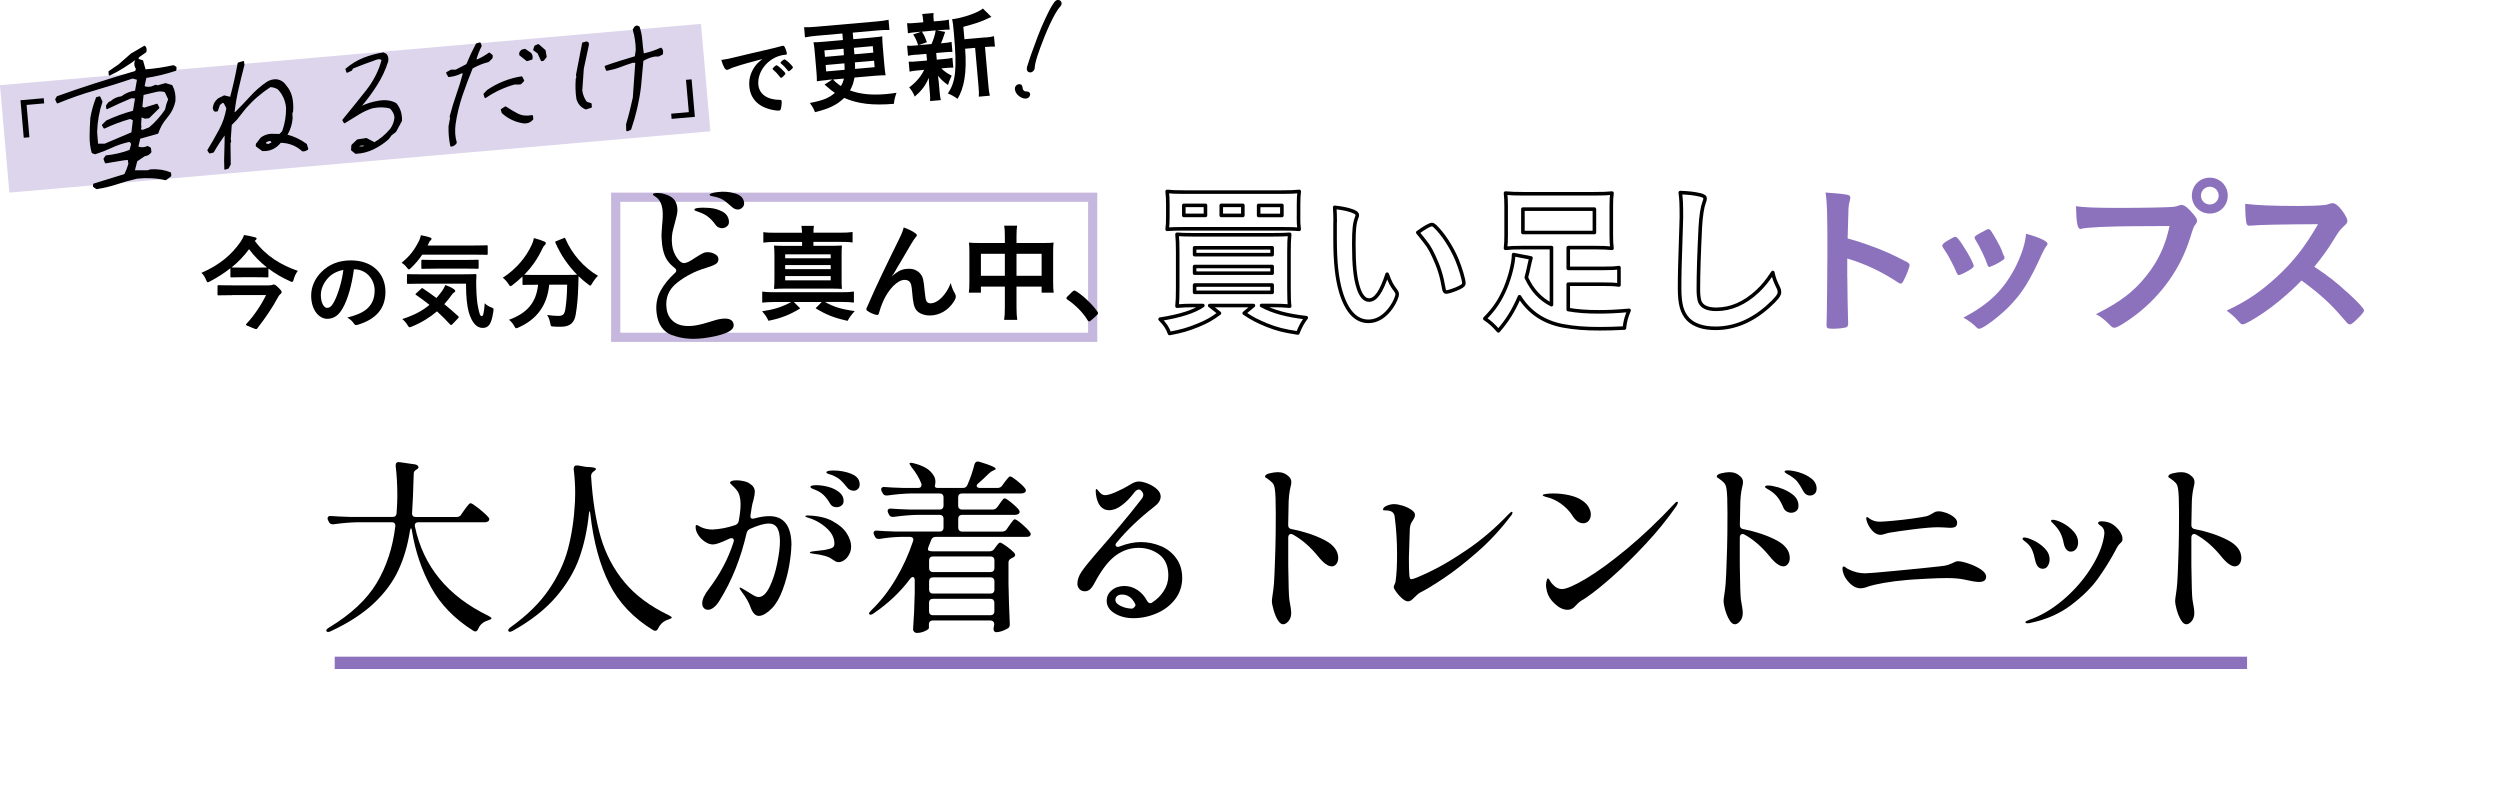 <?xml version="1.0" encoding="UTF-8"?>
<svg id="_レイヤー_2" data-name="レイヤー 2" xmlns="http://www.w3.org/2000/svg" xmlns:xlink="http://www.w3.org/1999/xlink" viewBox="0 0 405.26 128.97">
  <defs>
    <style>
      .cls-1 {
        opacity: .5;
        stroke-width: 1.49px;
      }

      .cls-1, .cls-2 {
        fill: none;
        stroke: #8c71bd;
        stroke-miterlimit: 10;
      }

      .cls-3, .cls-4, .cls-5, .cls-6 {
        stroke-width: 0px;
      }

      .cls-3, .cls-5 {
        fill: #8c71bd;
      }

      .cls-4, .cls-7, .cls-8 {
        fill: #000;
      }

      .cls-5 {
        opacity: .3;
      }

      .cls-9 {
        stroke-width: .58px;
      }

      .cls-9, .cls-7, .cls-8 {
        stroke: #000;
        stroke-linecap: round;
        stroke-linejoin: round;
      }

      .cls-9, .cls-6 {
        fill: #fff;
      }

      .cls-7 {
        stroke-width: .3px;
      }

      .cls-2 {
        filter: url(#outer-glow-2);
        stroke-width: 2px;
      }

      .cls-6 {
        filter: url(#outer-glow-1);
      }

      .cls-8 {
        stroke-width: .25px;
      }
    </style>
    <filter id="outer-glow-1" filterUnits="userSpaceOnUse">
      <feOffset dx="0" dy="0"/>
      <feGaussianBlur result="blur" stdDeviation="4.07"/>
      <feFlood flood-color="#000" flood-opacity=".2"/>
      <feComposite in2="blur" operator="in"/>
      <feComposite in="SourceGraphic"/>
    </filter>
    <filter id="outer-glow-2" filterUnits="userSpaceOnUse">
      <feOffset dx="0" dy="0"/>
      <feGaussianBlur result="blur-2" stdDeviation="3.72"/>
      <feFlood flood-color="#000" flood-opacity=".2"/>
      <feComposite in2="blur-2" operator="in"/>
      <feComposite in="SourceGraphic"/>
    </filter>
  </defs>
  <g id="design">
    <rect class="cls-6" x="40.76" y="69.45" width="337" height="46"/>
    <line class="cls-2" x1="364.26" y1="107.45" x2="54.26" y2="107.45"/>
    <g>
      <path class="cls-4" d="M74.76,83.4l.51-.72c.08-.12.2-.29.36-.5s.29-.36.39-.46c.1-.1.19-.15.27-.15.16,0,.6.29,1.32.85.72.57,1.24,1.05,1.56,1.43.1.1.15.21.15.33s-.06.23-.18.33c-.14.1-.32.15-.54.15h-10.77c-.22,0-.38.06-.48.18-.1.12-.13.29-.09.51,1.36,6.48,5.34,11.31,11.94,14.49.32.18.48.32.48.42-.02.06-.08.11-.18.15-.1.04-.22.09-.36.15-.78.22-1.32.68-1.62,1.38-.12.28-.27.42-.45.42-.14,0-.26-.04-.36-.12-3.04-1.92-5.32-4.27-6.84-7.05-1.52-2.78-2.55-5.82-3.09-9.12-.02-.28-.07-.42-.15-.42-.06,0-.12.14-.18.42-.36,2.32-.98,4.44-1.86,6.34-.88,1.91-2.21,3.71-3.99,5.39-1.78,1.68-4.11,3.19-6.99,4.53-.16.08-.31.12-.45.12-.1,0-.18-.04-.24-.12-.02-.02-.03-.06-.03-.12,0-.14.15-.3.45-.48,3.54-2.14,6.11-4.54,7.71-7.2,1.6-2.66,2.61-5.73,3.03-9.21v-.12c0-.36-.19-.54-.57-.54h-5.46c-1.22.02-2.54.13-3.96.33h-.18c-.28,0-.48-.13-.6-.39l-.12-.24c-.06-.12-.09-.23-.09-.33,0-.14.05-.24.15-.31.1-.07.24-.09.42-.07.7.06,1.74.11,3.12.15h6.87c.38,0,.59-.2.63-.6.08-1.2.12-2.11.12-2.73,0-1.84-.09-3.48-.27-4.92v-.09c0-.42.21-.6.63-.54l2.49.36c.16.02.29.08.41.17.11.09.17.19.17.29,0,.08-.04.16-.12.24l-.12.09c-.18.1-.31.2-.4.3-.09.1-.13.23-.13.39-.08,2.86-.17,4.99-.27,6.39v.09c0,.38.2.57.6.57h6.63c.32,0,.57-.13.75-.39Z"/>
      <path class="cls-4" d="M93,75.99c0-.42.22-.6.66-.54l1.38.24c1.04.02,1.56.13,1.56.33,0,.1-.1.22-.3.36l-.09.06c-.28.2-.41.46-.39.78.24,3.84.76,7.14,1.57,9.89.81,2.75,2.1,5.18,3.86,7.29,1.76,2.11,4.15,3.89,7.17,5.33.34.18.5.31.48.39-.02.06-.08.11-.18.15-.1.04-.22.09-.36.15-.74.22-1.29.69-1.65,1.41-.12.28-.28.42-.48.42-.1,0-.21-.03-.33-.09-3.22-1.96-5.6-4.47-7.14-7.54-1.54-3.07-2.56-6.83-3.06-11.27-.04-.32-.08-.48-.12-.48-.04,0-.08.15-.12.45-.26,2.58-.78,4.96-1.56,7.14-.78,2.18-2.04,4.29-3.78,6.31-1.74,2.03-4.08,3.86-7.02,5.5-.2.1-.35.15-.45.15-.08,0-.16-.04-.24-.12-.02-.02-.03-.06-.03-.12,0-.14.13-.31.39-.51,2.64-1.88,4.71-3.91,6.2-6.09,1.49-2.18,2.54-4.41,3.13-6.7.6-2.29.97-4.82,1.11-7.58.02-.3.03-.75.03-1.35,0-1.36-.08-2.65-.24-3.87v-.09Z"/>
      <path class="cls-4" d="M128.28,88.44c0,.8-.12,1.87-.34,3.21-.23,1.34-.59,2.66-1.07,3.96-.48,1.3-1.06,2.3-1.74,3-.34.36-.71.66-1.09.89-.39.23-.73.34-1.01.34-.58,0-1.04-.48-1.38-1.44-.26-.76-.75-1.61-1.47-2.55-.2-.28-.3-.46-.3-.54,0-.04.03-.06.09-.06.08,0,.27.09.57.28.3.19.53.33.69.41.14.08.33.2.58.36.25.16.46.28.65.36.18.08.35.12.51.12.66,0,1.25-.55,1.79-1.65.53-1.1.94-2.37,1.23-3.82.29-1.45.44-2.62.44-3.53,0-.96-.14-1.68-.42-2.17-.28-.49-.74-.74-1.38-.74-.76,0-1.78.29-3.06.87-.28.14-.46.36-.54.66-.94,4.1-2.39,7.73-4.35,10.89-.28.48-.59.86-.93,1.14-.34.28-.66.42-.96.42-.28,0-.51-.09-.69-.28-.18-.19-.27-.44-.27-.77,0-.64.37-1.43,1.11-2.37,1.82-2.42,3.14-4.93,3.96-7.53.04-.12.06-.21.06-.27,0-.26-.13-.39-.39-.39-.1,0-.22.03-.36.09-1.28.62-2.16.93-2.64.93-.42,0-.85-.15-1.29-.44-.44-.29-.8-.65-1.09-1.09-.29-.44-.43-.88-.43-1.32,0-.2.05-.3.15-.3.08,0,.2.04.36.14s.28.16.36.2c.56.26,1.18.39,1.86.39,1.24-.06,2.47-.3,3.69-.72.32-.12.51-.34.57-.66.2-1.08.3-1.98.3-2.7,0-1.04-.21-1.81-.63-2.31-.18-.24-.41-.48-.68-.72s-.4-.4-.4-.48c0-.12.1-.21.3-.29.2-.07.46-.1.78-.1.38,0,.78.05,1.2.15.42.1.74.24.96.42.52.32.78.76.78,1.32,0,.24-.08.7-.24,1.38-.12.36-.21.74-.27,1.14l-.18,1.2-.03.21c0,.16.05.28.15.34.1.07.24.09.42.04.92-.26,1.75-.39,2.49-.39,2.4,0,3.6,1.59,3.6,4.77ZM134.96,84.48c1.05.56,1.81,1.21,2.29,1.96s.72,1.46.72,2.11c0,.5-.1.95-.32,1.33-.21.39-.47.7-.79.92-.32.22-.63.33-.93.33-.18,0-.35-.04-.51-.14s-.36-.21-.6-.38c-.52-.4-1.56-.69-3.12-.87-.28-.04-.42-.1-.42-.18s.15-.14.45-.18l1.29-.15.72-.09c.6-.12,1-.24,1.21-.36.21-.12.31-.34.31-.66,0-.94-.45-1.8-1.35-2.59-.9-.79-1.93-1.34-3.09-1.67-.18-.06-.27-.12-.27-.18,0-.08.12-.12.36-.12,1.64.04,2.98.34,4.04.9ZM131.75,79.24c-.13-.05-.22-.1-.28-.15-.06-.05-.09-.1-.09-.17,0-.18.32-.27.96-.27.6,0,1.24.09,1.92.27s1.26.46,1.75.84c.49.38.74.86.74,1.44,0,.34-.12.6-.35.76-.23.17-.49.26-.79.26-.5,0-.86-.21-1.08-.63-.32-.56-.67-1.01-1.04-1.36-.37-.35-.83-.63-1.39-.85-.1-.04-.21-.08-.35-.14ZM137.99,76.81c.91.35,1.37.93,1.37,1.72,0,.32-.1.57-.3.75-.2.18-.41.27-.63.27-.5,0-.89-.2-1.17-.6-.38-.5-.74-.89-1.06-1.17-.33-.28-.76-.53-1.28-.75-.16-.06-.32-.11-.46-.15-.15-.04-.27-.08-.36-.14-.09-.05-.14-.1-.14-.17,0-.2.39-.3,1.17-.3,1,0,1.96.18,2.87.53Z"/>
      <path class="cls-4" d="M161.67,82.2l.36-.51c.06-.08.15-.2.27-.38.12-.17.22-.3.31-.39.09-.09.17-.14.25-.14.16,0,.51.23,1.07.68.55.45.96.84,1.21,1.16.1.14.15.26.15.36,0,.12-.06.23-.18.33-.16.1-.35.15-.57.15h-8.58c-.2,0-.36.06-.46.17-.11.11-.17.27-.17.46v1.44c0,.2.05.36.17.47.11.11.26.17.46.17h6.51c.32,0,.57-.14.75-.42l.39-.57c.08-.1.18-.24.32-.44.13-.19.24-.33.33-.42.09-.09.17-.14.25-.14.16,0,.54.25,1.14.76s1.03.95,1.29,1.31c.1.1.15.21.15.33s-.06.23-.18.33c-.1.08-.28.12-.54.12h-14.7c-.36,0-.6.17-.72.51l-.42,1.05c-.14.38-.14.6,0,.66.14.08.35.12.63.12h9.24c.34,0,.6-.13.78-.39l.21-.3c.06-.08.14-.19.25-.33.11-.14.2-.24.27-.3.07-.06.14-.09.22-.09.14,0,.48.2,1.04.6.55.4.96.75,1.24,1.05.1.14.15.25.15.33,0,.16-.09.29-.27.39-.12.08-.22.13-.3.15-.18.1-.31.2-.39.3-.08.1-.12.24-.12.42v3.36c.04,2.2.11,4.39.21,6.57v.12c0,.32-.12.53-.36.63-.26.16-.56.3-.9.42-.34.12-.65.18-.93.18-.16,0-.28-.07-.36-.21-.06-.12-.09-.23-.09-.33,0-.06.02-.19.06-.39l.06-.33c0-.2-.06-.36-.17-.47-.11-.11-.27-.17-.46-.17h-9.33c-.2,0-.36.05-.46.17-.11.11-.17.26-.17.47v.57c0,.14-.21.31-.64.51-.43.2-.87.3-1.3.3-.18,0-.33-.06-.45-.18-.12-.12-.18-.26-.18-.42.14-1.8.23-3.78.27-5.94v-1.98c0-.36-.1-.54-.3-.54-.16,0-.31.1-.45.3-1.6,2.14-3.58,4.01-5.94,5.61-.16.12-.3.19-.42.19-.12.01-.2-.01-.24-.07-.04-.04-.06-.08-.06-.12,0-.1.12-.27.36-.51,1.5-1.44,2.82-3.13,3.97-5.07,1.15-1.94,2.09-3.98,2.8-6.12.04-.12.06-.21.06-.27,0-.14-.05-.25-.15-.33-.1-.08-.24-.12-.42-.12h-1.41c-1.1.02-2.26.13-3.48.33h-.18c-.28,0-.48-.13-.6-.39l-.12-.24c-.06-.12-.09-.24-.09-.36s.05-.21.15-.28c.1-.07.24-.09.42-.07.68.06,1.71.11,3.09.15h7.05c.2,0,.36-.05.46-.17.11-.11.17-.26.17-.47v-1.44c0-.2-.06-.35-.17-.46-.11-.11-.26-.17-.46-.17h-3.48c-1.22.02-2.54.13-3.96.33h-.18c-.28,0-.48-.13-.6-.39l-.12-.24c-.06-.12-.09-.24-.09-.36s.05-.21.15-.28c.1-.07.24-.09.42-.07.68.06,1.71.11,3.09.15h4.77c.2,0,.36-.05.46-.17.11-.11.17-.26.17-.46v-1.35c0-.2-.06-.35-.17-.47-.11-.11-.26-.16-.46-.16h-4.5c-1.22.02-2.54.13-3.96.33h-.18c-.28,0-.48-.13-.6-.39l-.15-.27c-.06-.12-.09-.24-.09-.36s.05-.21.15-.28c.1-.07.24-.09.42-.07.68.06,1.71.11,3.09.15h2.31c.38,0,.57-.16.57-.48,0-.1,0-.18-.03-.24-.34-.88-.88-1.78-1.62-2.7-.26-.36-.35-.56-.27-.6.08-.04.15-.06.21-.06l.39.06c1.22.3,2.12.73,2.7,1.28.58.55.87,1.11.87,1.69,0,.18,0,.31-.03.39-.04.16-.06.27-.06.33,0,.22.15.33.45.33h4.11c.34,0,.58-.16.72-.48.48-1.1.86-2.21,1.14-3.33.1-.32.28-.48.54-.48.04,0,.14.02.3.06,1.74.52,2.61.9,2.61,1.14,0,.06-.09.13-.27.21l-.15.06c-.26.12-.48.27-.66.45-.6.6-1.18,1.14-1.74,1.62-.18.14-.27.28-.27.42,0,.1.05.18.15.24.1.06.23.09.39.09h2.85c.32,0,.57-.13.75-.39l.39-.54c.08-.1.18-.23.32-.41.13-.17.24-.3.33-.39.09-.09.17-.14.25-.14.16,0,.54.24,1.12.7.59.47,1.02.88,1.28,1.22.1.14.15.26.15.36,0,.12-.06.23-.18.33-.16.1-.35.15-.57.15h-9.6c-.2,0-.36.06-.46.16-.11.11-.17.27-.17.47v1.35c0,.2.05.36.17.46.11.11.26.17.46.17h4.95c.32,0,.57-.13.75-.39ZM161.03,92.56c.11-.11.17-.26.17-.47v-1.26c0-.2-.06-.35-.17-.46-.11-.11-.27-.17-.46-.17h-9.33c-.2,0-.36.06-.46.17-.11.11-.17.27-.17.46v1.26c0,.2.06.36.17.47.11.11.26.17.46.17h9.33c.2,0,.35-.05.46-.17ZM161.03,93.76c-.11-.11-.27-.17-.46-.17h-9.33c-.2,0-.36.06-.46.17-.11.11-.17.27-.17.47v1.35c0,.2.06.36.17.47.11.11.26.17.46.17h9.33c.2,0,.35-.05.46-.17.11-.11.17-.26.17-.47v-1.35c0-.2-.06-.35-.17-.47ZM150.77,97.24c-.11.11-.17.27-.17.47v1.38c0,.2.06.36.17.47.11.11.26.17.46.17h9.33c.2,0,.35-.05.46-.17.11-.11.17-.26.17-.47v-1.38c0-.2-.06-.35-.17-.47-.11-.11-.27-.17-.46-.17h-9.33c-.2,0-.36.06-.46.17Z"/>
      <path class="cls-4" d="M188.16,88.51c1.02.43,1.86,1.09,2.5,1.97.65.88.98,1.95.98,3.21s-.38,2.45-1.14,3.44-1.75,1.75-2.97,2.28c-1.22.53-2.49.8-3.81.8-1.16,0-2.17-.26-3.03-.78-.86-.52-1.29-1.2-1.29-2.04,0-.68.27-1.25.82-1.71.55-.46,1.24-.69,2.06-.69.72,0,1.41.21,2.07.63s1.19,1.01,1.59,1.77c.16.26.33.39.51.39.12,0,.23-.04.33-.12.78-.5,1.41-1.13,1.89-1.89.48-.76.72-1.58.72-2.46,0-1.52-.48-2.65-1.44-3.39-.96-.74-2.09-1.11-3.39-1.11s-2.44.38-3.53,1.12-2.16,2.04-3.2,3.85c-.08.14-.24.43-.48.87-.24.44-.48.75-.71.93-.23.18-.49.27-.76.27-.38,0-.68-.12-.9-.36-.22-.24-.33-.53-.33-.87,0-.62.22-1.26.66-1.92.44-.66,1.19-1.6,2.25-2.82,3.24-3.72,5.56-6.49,6.96-8.31.1-.14.23-.3.38-.48s.26-.34.33-.48c.07-.14.1-.27.1-.39,0-.2-.08-.39-.24-.58-.16-.19-.32-.29-.48-.29-.24,0-.5.18-.78.54-.62.82-1.28,1.5-1.98,2.02-.7.53-1.39.8-2.07.8-.56,0-1.02-.21-1.4-.65-.37-.43-.61-1.08-.73-1.97l-.03-.54c0-.18.04-.27.12-.27.06,0,.21.15.45.45.28.36.6.54.96.54s.9-.15,1.63-.46c.73-.31,1.54-.72,2.42-1.25.52-.34.99-.51,1.41-.51.38,0,.85.11,1.42.33.57.22,1.07.52,1.49.89.42.37.63.78.63,1.22,0,.58-.36,1.14-1.08,1.68-2.38,1.84-4.4,3.77-6.06,5.79-.12.12-.18.24-.18.36,0,.1.04.18.11.24.07.06.17.09.29.09.1,0,.21-.03.33-.09,1.18-.46,2.31-.69,3.39-.69s2.19.22,3.21.65ZM183.98,98.32c.09-.13.11-.26.04-.41-.5-1.02-1.21-1.53-2.13-1.53-.36,0-.63.09-.81.25-.18.17-.27.38-.27.62,0,.38.29.71.88.99.59.28,1.21.42,1.88.42.18-.1.31-.21.4-.34Z"/>
      <path class="cls-4" d="M209.4,85.77c2.02.4,3.78.99,5.28,1.76,1.5.77,2.25,1.75,2.25,2.93,0,.38-.1.7-.3.96-.2.26-.45.39-.75.39-.6,0-1.33-.53-2.19-1.59-1.26-1.56-2.63-2.75-4.11-3.57-.12-.06-.22-.09-.3-.09-.14,0-.25.05-.33.15-.08.1-.12.24-.12.42v4.5c.04,3.16.1,5.02.18,5.58.2,1.04.3,1.76.3,2.16,0,.54-.15.98-.44,1.32-.29.34-.58.51-.86.51-.32,0-.62-.24-.9-.72s-.5-1.03-.67-1.65c-.17-.62-.26-1.07-.26-1.35,0-.22.03-.51.09-.87.12-.78.2-1.43.24-1.95.06-.74.12-2.08.18-4.02,0-.4.02-1.02.06-1.86.04-1.28.06-3.15.06-5.61,0-1.96-.05-3.25-.15-3.87-.06-.46-.19-.8-.39-1.02-.2-.22-.49-.46-.87-.72-.1-.06-.18-.11-.24-.15-.06-.04-.09-.09-.09-.15,0-.24.25-.42.77-.54.51-.12.95-.18,1.33-.18.7,0,1.3.25,1.8.75.24.24.36.53.36.87,0,.18-.04.43-.12.75-.22.88-.33,1.94-.33,3.18l-.06,3.03c0,.38.19.6.57.66Z"/>
      <path class="cls-4" d="M227.31,97.03c-.36-.31-.68-.66-.96-1.05-.28-.39-.42-.66-.42-.82,0-.1.04-.23.13-.41.09-.17.15-.34.17-.52.16-1.08.24-2.55.24-4.41,0-2.08-.13-4.11-.39-6.09-.08-.66-.55-.99-1.41-.99-.12,0-.23,0-.33-.02-.1,0-.15-.04-.15-.1,0-.26.21-.47.63-.65.42-.17.81-.25,1.17-.25.38,0,.84.09,1.38.25.54.17,1.01.39,1.41.66.4.27.6.55.6.85,0,.22-.11.5-.33.84-.16.22-.28.43-.36.63-.08.2-.13.47-.15.81l-.06,1.71-.09,2.91c0,1.34.02,2.25.06,2.73.02.26.05.46.09.58.04.13.13.2.27.2.28,0,1.29-.41,3.04-1.25,1.75-.83,3.77-2.03,6.07-3.6,2.3-1.57,4.52-3.47,6.66-5.72.22-.24.39-.36.51-.36.06,0,.09.05.09.15,0,.08-.04.18-.1.3-.07.12-.15.22-.23.3-1.6,2.12-3.4,4.06-5.4,5.8-2,1.75-3.82,3.17-5.46,4.26-1.64,1.09-2.92,1.87-3.84,2.32-.18.1-.45.33-.81.69-.24.24-.43.42-.58.53-.15.11-.33.17-.53.17-.26,0-.57-.15-.93-.47Z"/>
      <path class="cls-4" d="M254.91,83.61c-.48-.76-1.11-1.41-1.89-1.97-.78-.55-1.59-.91-2.43-1.09-.34-.1-.51-.19-.51-.27,0-.1.19-.17.57-.22.38-.05.77-.07,1.17-.07.86,0,1.73.1,2.62.3.89.2,1.62.52,2.21.96.4.3.71.64.91,1.02.21.38.32.75.32,1.11,0,.4-.11.74-.33,1.02-.22.28-.53.42-.93.42-.62,0-1.19-.4-1.71-1.2ZM250.62,94.83c0-.3.04-.55.11-.76s.13-.31.2-.31c.08,0,.18.12.3.34.12.23.29.46.51.67.44.48.92.72,1.44.72.72,0,2.02-.56,3.9-1.68,1.88-1.12,4.09-2.73,6.63-4.83,2.54-2.1,5.11-4.54,7.71-7.32.18-.22.33-.33.45-.33.08,0,.12.04.12.12,0,.14-.09.35-.27.63-1.42,2.04-3.04,4.05-4.88,6.02-1.83,1.97-3.61,3.72-5.33,5.25-1.72,1.53-3.15,2.68-4.29,3.46l-.54.36c-.26.14-.46.27-.62.39-.15.12-.36.32-.62.6-.38.46-.82.69-1.32.69-.68,0-1.37-.31-2.06-.95-.69-.63-1.12-1.31-1.3-2.05-.1-.44-.15-.78-.15-1.02Z"/>
      <path class="cls-4" d="M282.6,85.77c2.02.4,3.78.99,5.28,1.76,1.5.77,2.25,1.75,2.25,2.93,0,.38-.1.7-.3.96-.2.26-.45.39-.75.39-.6,0-1.33-.53-2.19-1.59-1.26-1.56-2.63-2.75-4.11-3.57-.12-.06-.22-.09-.3-.09-.14,0-.25.05-.33.15-.08.1-.12.24-.12.42v4.5c.04,3.16.1,5.02.18,5.58.2,1.04.3,1.76.3,2.16,0,.54-.14.98-.43,1.32-.29.34-.58.51-.85.51-.32,0-.62-.24-.9-.72-.28-.48-.51-1.03-.68-1.65-.17-.62-.25-1.07-.25-1.35,0-.22.03-.51.09-.87.12-.78.2-1.43.24-1.95.06-.74.12-2.08.18-4.02,0-.4.02-1.02.06-1.86.04-1.28.06-3.15.06-5.61,0-1.96-.05-3.25-.15-3.87-.06-.46-.19-.8-.39-1.02-.2-.22-.49-.46-.87-.72-.1-.06-.18-.11-.24-.15-.06-.04-.09-.09-.09-.15,0-.24.25-.42.76-.54.51-.12.96-.18,1.34-.18.7,0,1.3.25,1.8.75.24.24.36.53.36.87,0,.18-.04.43-.12.75-.22.88-.33,1.94-.33,3.18l-.06,3.03c0,.38.19.6.57.66ZM288.41,79.06c.79.23,1.51.59,2.16,1.08.65.49.97,1.11.97,1.85,0,.38-.12.67-.36.85-.24.19-.52.28-.84.28-.24,0-.48-.07-.72-.21-.24-.14-.42-.36-.54-.66-.26-.62-.55-1.15-.88-1.59-.33-.44-.77-.83-1.3-1.17-.08-.04-.2-.11-.35-.2-.15-.09-.26-.16-.33-.21-.07-.05-.1-.1-.1-.17,0-.14.17-.21.51-.21.4,0,1,.12,1.79.34ZM291.68,76.59c.75.22,1.4.55,1.96.99.56.44.84.98.84,1.62,0,.38-.11.67-.33.85-.22.19-.46.28-.72.28-.5,0-.89-.27-1.17-.81-.34-.64-.64-1.12-.91-1.45-.27-.33-.67-.65-1.19-.98-.16-.1-.3-.18-.44-.25-.13-.07-.23-.14-.31-.2s-.12-.12-.12-.18c0-.14.17-.21.51-.21.5,0,1.12.11,1.88.33Z"/>
      <path class="cls-4" d="M301.62,95.37c-.76,0-1.48-.42-2.16-1.26-.26-.32-.46-.66-.59-1.02-.13-.36-.2-.66-.2-.9s.07-.36.21-.36c.08,0,.19.06.33.17.14.11.29.21.45.28.88.44,1.77.66,2.67.66.5,0,2.16-.14,4.98-.41s5.16-.5,7.02-.71c.64-.06,1.12-.14,1.44-.25.32-.11.63-.23.93-.38.1-.06.21-.11.33-.15.12-.04.25-.06.39-.06.38,0,.95.12,1.7.38.75.25,1.41.57,1.98.94.57.38.86.78.86,1.2,0,.56-.39.84-1.17.84-.46,0-1.3-.14-2.52-.42-.68-.14-1.6-.21-2.76-.21-.88,0-1.92.04-3.12.1-1.2.07-2.01.12-2.43.14l-.75.06c-1.42.12-2.7.28-3.83.48-1.13.2-1.98.4-2.56.6-.44.18-.84.27-1.2.27ZM305.51,86.56c-.27.09-.49.14-.65.14-.66,0-1.26-.42-1.8-1.26-.16-.24-.29-.5-.39-.78-.1-.28-.15-.5-.15-.66,0-.12.05-.18.15-.18.06,0,.17.07.33.21.5.36,1.06.54,1.68.54.36,0,1.09-.05,2.19-.15,1.1-.1,2.15-.22,3.15-.36,1.22-.18,1.95-.3,2.19-.36.34-.08.68-.23,1.02-.45.22-.14.39-.23.53-.29.13-.05.32-.07.58-.07.3,0,.69.09,1.16.25.47.17.88.4,1.23.68.35.28.53.58.53.9,0,.3-.08.52-.25.65-.17.13-.48.19-.92.19-.26,0-.61-.02-1.05-.06l-.87-.03c-.92,0-2.25.11-3.99.33-1.74.22-3.06.41-3.96.57-.2.04-.44.1-.71.2Z"/>
      <path class="cls-4" d="M329.91,90.81c-.14-.68-.32-1.26-.54-1.75-.22-.49-.62-.95-1.2-1.36-.2-.14-.3-.26-.3-.36,0-.14.1-.21.3-.21.3,0,.79.16,1.46.47.67.31,1.28.73,1.81,1.27.54.54.81,1.15.81,1.83,0,.38-.1.73-.29,1.03-.19.31-.46.47-.82.47-.62,0-1.03-.46-1.23-1.38ZM328.41,100.98c-.06-.04-.09-.08-.09-.12,0-.1.19-.22.57-.36,1.82-.62,3.59-1.64,5.31-3.06,1.72-1.42,3.17-3.01,4.36-4.77,1.19-1.76,1.98-3.42,2.36-4.98.14-.6.21-1.03.21-1.29,0-.46-.16-.82-.48-1.08-.08-.06-.19-.14-.33-.24-.14-.1-.21-.19-.21-.27,0-.2.17-.3.51-.3.46,0,.89.07,1.29.21.48.16.96.52,1.44,1.06.48.55.72,1.09.72,1.6,0,.16-.03.28-.09.38-.06.09-.17.21-.33.36-.16.15-.27.28-.33.4-.12.18-.27.45-.45.81-.82,1.52-1.74,3-2.76,4.43-1.02,1.43-2.45,2.85-4.29,4.26-1.84,1.41-4.03,2.39-6.57,2.93-.2.06-.4.09-.6.09-.1,0-.18-.02-.24-.06ZM334.95,89.05c-.2-.25-.34-.58-.42-1.01-.12-.64-.31-1.2-.56-1.69-.25-.49-.64-.99-1.18-1.52-.2-.16-.3-.29-.3-.39,0-.12.09-.18.27-.18.38,0,.9.17,1.58.51.67.34,1.26.79,1.77,1.35.51.56.76,1.16.76,1.8,0,.44-.11.8-.33,1.08-.22.28-.51.42-.87.42-.28,0-.52-.12-.72-.38Z"/>
      <path class="cls-4" d="M355.8,85.77c2.02.4,3.78.99,5.28,1.76,1.5.77,2.25,1.75,2.25,2.93,0,.38-.1.7-.3.96-.2.26-.45.39-.75.39-.6,0-1.33-.53-2.19-1.59-1.26-1.56-2.63-2.75-4.11-3.57-.12-.06-.22-.09-.3-.09-.14,0-.25.05-.33.15-.08.1-.12.24-.12.42v4.5c.04,3.16.1,5.02.18,5.58.2,1.04.3,1.76.3,2.16,0,.54-.15.98-.43,1.32-.29.34-.58.51-.86.51-.32,0-.62-.24-.9-.72-.28-.48-.5-1.03-.67-1.65-.17-.62-.25-1.07-.25-1.35,0-.22.03-.51.09-.87.12-.78.2-1.43.24-1.95.06-.74.12-2.08.18-4.02,0-.4.02-1.02.06-1.86.04-1.28.06-3.15.06-5.61,0-1.96-.05-3.25-.15-3.87-.06-.46-.19-.8-.39-1.02-.2-.22-.49-.46-.87-.72-.1-.06-.18-.11-.24-.15-.06-.04-.09-.09-.09-.15,0-.24.25-.42.76-.54.51-.12.95-.18,1.33-.18.7,0,1.3.25,1.8.75.24.24.36.53.36.87,0,.18-.04.43-.12.75-.22.88-.33,1.94-.33,3.18l-.06,3.03c0,.38.19.6.57.66Z"/>
    </g>
    <g>
      <g>
        <g>
          <path class="cls-9" d="M193.51,49.52c-1.05,0-1.84.03-2.71.11.08-.71.11-1.58.11-2.98v-5.82c0-1.24-.03-2.08-.11-2.85.79.05,1.34.08,2.64.08h12.83c1.48,0,2.06-.03,2.79-.08-.08.82-.11,1.53-.11,2.87v5.88c0,1.4.03,2.32.11,2.9-.82-.08-1.61-.11-2.69-.11h-1.87c1.79,1,4.16,1.63,7.25,1.98-.58.76-.9,1.32-1.37,2.48-2.27-.34-3.37-.63-4.98-1.26-1.53-.63-2.37-1.05-3.71-1.95l1.5-1.24h-7.09l1.58,1.24c-1.24.92-2.03,1.37-3.45,1.95-1.61.66-2.71.98-4.64,1.34-.32-.9-.71-1.48-1.53-2.32,3.24-.5,5.51-1.24,6.93-2.21h-1.48ZM210.49,35.14c0,.95.03,1.42.11,2.03-.63-.05-1.26-.08-2.61-.08h-16.15c-1.27,0-2.08.03-2.64.08.08-.63.11-1.08.11-2.03v-1.98c0-.98-.03-1.42-.11-2.13.71.08,1.42.11,2.85.11h15.71c1.42,0,2.13-.03,2.85-.11-.08.69-.11,1.16-.11,2.13v1.98ZM195.41,33.29h-3.51v1.63h3.51v-1.63ZM193.65,41.28h12.57v-1.11h-12.57v1.11ZM193.65,44.28h12.57v-1.08h-12.57v1.08ZM193.65,47.39h12.57v-1.19h-12.57v1.19ZM201.47,33.29h-3.5v1.63h3.5v-1.63ZM207.8,34.93v-1.63h-3.77v1.63h3.77Z"/>
          <path class="cls-9" d="M216.44,35.98c0-.76-.03-1.79-.08-2.37,1.21.13,2.11.32,2.82.58.63.24.84.4.84.69q0,.16-.11.42c-.34.9-.45,1.9-.45,4.3,0,3.37.21,5.48.74,7.09.39,1.24,1,1.95,1.71,1.95,1.08,0,1.98-1.26,2.95-4.19.5,1.34.69,1.74,1.42,2.69.13.18.21.37.21.55,0,.42-.4,1.32-.92,2.08-1.03,1.5-2.34,2.32-3.74,2.32-2.03,0-3.56-1.63-4.51-4.88-.61-2.11-.9-4.77-.9-8.46v-2.77ZM232.11,36.4c.16,0,.29.08.5.26,1.32,1.26,2.69,3.37,3.56,5.43.58,1.4,1.13,3.27,1.13,3.82,0,.26-.13.4-.68.69-.61.32-1.84.74-2.16.74-.24,0-.34-.13-.42-.61-.34-2.03-.82-3.5-1.63-5.22-.74-1.53-.79-1.61-2.58-3.82,1.11-.82,1.98-1.29,2.29-1.29Z"/>
          <path class="cls-9" d="M251.51,40.14h-4.85c-1.11,0-1.82.03-2.61.11.08-.74.1-1.26.1-2.13v-4.74c0-.87-.03-1.37-.1-2.08.79.08,1.63.11,2.87.11h11.49c1.4,0,2.21-.03,2.9-.11-.08.61-.11,1.16-.11,2.08v4.74c0,.92.03,1.5.11,2.13-.84-.08-1.5-.11-2.64-.11h-4.45v3.37h5.56c1.42,0,1.95-.03,2.66-.13v2.82c-.84-.11-1.42-.13-2.66-.13h-5.56v4.11c1.48.26,2.95.37,4.96.37,1.45,0,2.77-.05,4.9-.24-.47,1.16-.63,1.71-.76,2.87-1.58.08-2.79.11-4.01.11-2.37,0-4.08-.13-5.93-.47-3.08-.58-5.48-2.16-7.06-4.72-.98,2.27-1.98,3.87-3.43,5.53-.79-.92-1.27-1.34-2.19-1.98,1.58-1.61,2.5-3,3.37-5.06.74-1.82,1.29-4.01,1.29-5.32l2.82.55c-.11.34-.16.61-.34,1.4-.13.66-.24,1.08-.42,1.77.97,2.08,2.27,3.48,4.08,4.4v-9.25ZM246.87,33.9v3.79h11.59v-3.79h-11.59Z"/>
          <path class="cls-9" d="M275.56,31.58c.66.18.84.32.84.61,0,.18-.03.26-.16.63-.29.76-.5,2.11-.61,3.95-.21,4.24-.32,7.54-.32,10.15,0,.84.08,1.48.21,1.9.29.87,1.21,1.32,2.69,1.32,2.37,0,4.61-.98,6.67-2.9.95-.9,1.53-1.61,2.5-3.06.16.84.37,1.4.95,2.58.08.21.13.37.13.61,0,.47-.5,1.11-1.82,2.29-2.61,2.35-5.51,3.56-8.54,3.56-2,0-3.48-.5-4.43-1.45-1-1.05-1.4-2.42-1.4-5.03,0-2.06.03-3.64.24-9.78.03-.92.05-1.48.05-1.71,0-2.24-.03-2.9-.18-4.03,1.34.05,2.37.16,3.16.37Z"/>
        </g>
        <g>
          <path class="cls-3" d="M299.46,44.97c0,1.66.08,6.08.13,7.36v.14c0,.24-.05.43-.19.52-.19.16-1.28.3-2.28.3-.87,0-1.03-.08-1.03-.62v-.11c.05-.71.14-8.53.14-11.76,0-6.25-.05-8.01-.3-9.59,1.96.14,2.82.22,3.61.38.27.08.41.22.41.43q0,.14-.11.6c-.11.33-.16.71-.19,1.14,0,.05-.05,1.68-.14,4.89q1.93.54,3.04.95c2.72.95,4.26,1.66,6.68,2.93.22.16.33.3.33.46,0,.27-.49,1.58-.92,2.39-.22.46-.35.6-.52.6-.11,0-.25-.05-.44-.19-2.66-1.77-5.46-3.07-8.23-3.88v3.07Z"/>
          <path class="cls-3" d="M317.15,44.13c-.43-1.01-1.33-2.72-1.68-3.23-.54-.79-.62-.92-.62-1.09,0-.22.3-.49,1.03-.9.84-.49.95-.54,1.11-.52.24.03.6.43,1.25,1.47.9,1.36,1.71,2.91,1.71,3.23,0,.19-.19.38-.73.71-.62.38-1.49.79-1.66.79s-.27-.11-.41-.46ZM331.92,39.51c0,.11-.05.22-.16.35-.27.35-.43.62-.79,1.39-1.96,4.35-3.23,6.36-5.41,8.56-1.6,1.6-4.13,3.48-4.7,3.48-.16,0-.3-.05-.46-.22-.49-.52-1.25-1.09-2.12-1.58,4.1-2.17,6.38-4.37,8.28-7.9,1.06-2.01,1.77-4.13,1.87-5.7,2.25.62,3.48,1.22,3.48,1.63ZM324.94,41.9c0,.16-1.25.92-2.01,1.22-.16.05-.27.08-.27.11-.08.03-.14.05-.16.05-.14,0-.27-.14-.35-.41-.38-1.14-1.14-2.72-1.98-4.1q-.05-.08-.08-.27c0-.19.22-.35,1.03-.79,1-.54,1.06-.57,1.22-.57.13,0,.19.05.38.24.38.52,1.55,2.58,1.76,3.18.16.46.27.79.35.9.08.08.11.16.11.19l-.03.16.03.08Z"/>
          <path class="cls-3" d="M346.51,36.66c-4.86.03-8.28.19-9.15.43-.03.03-.05.03-.08.03-.52,0-.68-.9-.76-3.69,1.33.19,3.07.27,7.09.27,3.64,0,7.9-.08,8.58-.16.49-.05.65-.08,1.14-.27.14-.05.19-.05.3-.05.46,0,1.03.43,1.9,1.47.52.65.62.81.62,1.11,0,.19-.08.35-.27.6-.27.33-.3.41-.9,2.31-1.52,4.78-4.54,9.07-8.61,12.22-1.63,1.25-3.18,2.2-3.59,2.2-.3,0-.35-.03-.98-.65-.73-.73-1.3-1.17-2.04-1.55,3.99-2.01,6.17-3.67,8.26-6.33,1.88-2.36,3.04-4.92,3.67-7.96q-2.12.03-5.19.03ZM361.13,31.71c0,1.63-1.28,2.91-2.91,2.91s-2.91-1.28-2.91-2.91,1.28-2.91,2.91-2.91,2.91,1.28,2.91,2.91ZM356.78,31.71c0,.79.65,1.44,1.44,1.44s1.44-.65,1.44-1.44-.65-1.44-1.44-1.44-1.44.65-1.44,1.44Z"/>
          <path class="cls-3" d="M380.42,47.3c1.74,1.58,2.8,2.72,2.8,3.01,0,.24-.35.68-1.2,1.49-.62.6-.9.79-1.09.79-.11,0-.24-.05-.41-.19q-.3-.35-1.55-1.77c-1.49-1.68-3.53-3.48-5.89-5.16-1.79,1.87-4.21,3.91-6.17,5.24-1.55,1.06-3.01,1.87-3.34,1.87-.27,0-.3-.03-.95-.76-.38-.43-1-.98-1.68-1.47,3.12-1.44,5.43-2.99,8.01-5.35,2.8-2.55,4.64-4.92,6.82-8.66q-9.18.05-10.67.22c-.33.03-.38.03-.43.03-.3,0-.46-.14-.52-.43-.14-.87-.19-1.68-.19-3.12,1.85.24,4.73.35,8.66.35,1.6,0,3.29-.05,4.18-.16.35-.03.41-.05.98-.24.11-.05.16-.05.33-.05.46,0,.95.38,1.6,1.25.52.73.81,1.3.81,1.6,0,.33-.08.43-.79,1.09-.43.43-.62.65-1.47,2.04-.81,1.36-2.06,3.07-3.1,4.32,2.12,1.41,3.56,2.5,5.24,4.07Z"/>
        </g>
      </g>
      <g>
        <g>
          <path class="cls-4" d="M41.31,39.05c1.8,2.45,4.25,3.92,6.97,4.86-.29.36-.55.91-.67,1.37-.08.31-.13.42-.28.42-.08,0-.21-.05-.39-.15-1.24-.55-2.4-1.24-3.43-2.02v1.26c0,.16-.02.18-.18.18-.1,0-.49-.03-1.76-.03h-2.27c-1.26,0-1.65.03-1.75.03-.18,0-.2-.02-.2-.18v-1.31c-1.01.8-2.11,1.5-3.28,2.12-.18.1-.29.15-.38.15-.12,0-.18-.11-.29-.39-.18-.44-.42-.85-.75-1.13,2.97-1.27,4.94-3.01,6.3-4.97.28-.41.49-.77.6-1.16.64.1,1.26.21,1.75.36.2.03.29.1.29.23,0,.1-.05.18-.16.24l-.13.1ZM37.66,47.85c-1.58,0-2.12.03-2.22.03-.16,0-.18-.02-.18-.2v-1.27c0-.16.02-.18.18-.18.1,0,.64.03,2.22.03h5.88c.28,0,.46-.02.57-.07.1-.03.18-.07.24-.07.16,0,.31.05.73.46.54.52.57.65.57.75,0,.16-.05.23-.21.36-.18.15-.31.36-.54.78-.6,1.16-1.92,3.15-3.18,4.75-.06.08-.11.13-.2.13-.13,0-.34-.1-.82-.29-.62-.24-.83-.33-.83-.44,0-.03.03-.08.1-.15,1.26-1.34,2.46-3.17,3.16-4.64h-5.49ZM37.56,43.36c.1,0,.49.02,1.75.02h2.27c1.11,0,1.54-.02,1.7-.02-1.13-.88-2.11-1.88-2.91-2.97-.82,1.13-1.78,2.11-2.84,2.97h.03Z"/>
          <path class="cls-4" d="M57.37,43.66c-.34,2.5-.95,4.79-1.83,6.33-.63,1.1-1.39,1.69-2.5,1.69-1.29,0-2.6-1.38-2.6-3.77,0-1.41.6-2.76,1.66-3.82,1.23-1.23,2.79-1.88,4.78-1.88,3.53,0,5.6,2.17,5.6,5.1,0,2.73-1.54,4.45-4.52,5.35-.31.09-.44.03-.63-.26-.16-.25-.47-.59-1.03-.93,2.48-.59,4.44-1.62,4.43-4.4,0-1.75-1.32-3.41-3.29-3.41h-.06ZM53.15,45.09c-.71.79-1.14,1.78-1.14,2.72,0,1.35.54,2.1,1,2.1.38,0,.71-.19,1.1-.9.65-1.19,1.31-3.31,1.55-5.26-1.03.21-1.85.62-2.51,1.34Z"/>
          <path class="cls-4" d="M68.45,41.28c-.51.75-1.08,1.44-1.78,2.11-.18.18-.29.28-.38.28-.1,0-.2-.1-.36-.33-.25-.33-.54-.57-.83-.75,1.32-1.05,2.12-2.12,2.84-3.59.11-.23.21-.49.29-.87.51.08,1.08.23,1.49.36.15.05.23.13.23.23,0,.11-.05.15-.11.21-.1.1-.21.18-.28.36l-.24.51h7.3c1.6,0,2.14-.04,2.24-.04.18,0,.2.02.2.18v1.19c0,.16-.02.18-.2.18-.1,0-.64-.03-2.24-.03h-8.16ZM68.23,46.83c.16-.15.2-.16.33-.07.7.47,1.44.98,2.19,1.55.33-.38.64-.77.95-1.19.16-.24.36-.59.49-.91.49.16,1.08.44,1.4.67.15.11.21.21.21.29,0,.1-.08.18-.21.26-.15.08-.24.21-.44.47-.34.49-.72.96-1.13,1.4.72.59,1.45,1.22,2.21,1.91.08.06.13.13.13.2s-.03.11-.1.18l-.91.95c-.1.1-.16.15-.23.15-.05,0-.1-.03-.16-.1-.69-.75-1.39-1.45-2.12-2.12-1.13.96-2.45,1.8-4.03,2.45-.2.08-.31.13-.41.13-.11,0-.2-.1-.36-.38-.23-.38-.54-.72-.83-.95,1.94-.62,3.31-1.37,4.41-2.3-.69-.55-1.4-1.09-2.16-1.6-.15-.1-.15-.13.02-.29l.77-.7ZM68.41,45.99c-1.58,0-2.14.03-2.24.03-.18,0-.2-.02-.2-.18v-1.22c0-.16.02-.18.2-.18.1,0,.65.03,2.24.03h6.37c1.62,0,2.15-.04,2.25-.04.16,0,.2.03.2.2-.05.77-.05,1.45-.02,2.11.03,1.22.13,2.38.31,3.17.21.93.28,1.34.6,1.34.2,0,.34-.54.46-2.09.23.28.72.55,1.13.7.34.13.33.18.25.7-.28,1.88-.7,2.6-1.71,2.6-.92,0-1.73-.73-2.27-2.58-.28-1.06-.44-2.48-.44-4.59h-7.12ZM70.63,43.55c-1.55,0-2.07.03-2.15.03-.16,0-.18-.02-.18-.2v-1.09c0-.16.02-.18.18-.18.08,0,.6.03,2.16.03h4.6c1.54,0,2.07-.04,2.17-.04.16,0,.18.02.18.18v1.09c0,.18-.02.2-.18.2-.1,0-.64-.03-2.17-.03h-4.6Z"/>
          <path class="cls-4" d="M91.34,38.61c.21-.1.24-.08.31.08,1.06,2.5,3.07,4.75,5.29,6.02-.29.26-.67.75-.95,1.23-.15.24-.21.36-.31.36-.08,0-.18-.08-.34-.21-.55-.41-1.08-.85-1.55-1.32-.03.47-.03,1.05-.05,1.62-.05,1.75-.16,3.05-.41,4.57-.21,1.29-.83,2.01-2.43,2.01-.41,0-.72,0-1.11-.03-.51-.03-.49-.03-.6-.57-.11-.56-.28-1-.51-1.31.82.11,1.29.15,1.86.15.69,0,.96-.26,1.09-1.01.16-.95.28-2.2.31-4.05h-2.91c-.31,3.27-1.94,5.59-4.96,6.93-.18.08-.29.13-.39.13-.13,0-.18-.11-.34-.39-.21-.39-.52-.75-.83-.98,2.97-1.08,4.41-2.81,4.72-5.68h-.2c-1.53,0-2.06.03-2.15.03-.16,0-.18-.02-.18-.18v-1.19c-.51.49-1.03.93-1.58,1.36-.18.13-.28.21-.36.21-.11,0-.18-.11-.34-.36-.26-.41-.64-.82-.92-1,2.2-1.42,3.79-3.35,4.72-5.39.15-.33.25-.64.33-1.05.59.15,1.26.38,1.7.57.18.08.23.16.23.28,0,.1-.05.16-.13.25-.16.13-.26.28-.38.52-.82,1.76-1.81,3.15-2.99,4.33.23.02.8.03,2.06.03h4.39c1.42,0,1.96-.02,2.12-.04-1.52-1.53-2.7-3.31-3.51-5.17-.07-.18-.03-.2.15-.28l1.16-.46Z"/>
        </g>
        <g>
          <rect class="cls-1" x="99.81" y="31.97" width="77.32" height="22.71"/>
          <g>
            <path class="cls-4" d="M125.4,48.96c-.72,0-1.29.04-1.84.1v-1.79c.53.07,1.05.1,1.85.1h11.04c.91,0,1.41-.02,1.97-.11v1.79c-.56-.07-1.08-.1-1.8-.1h-2.88c1.32.77,2.61,1.17,4.81,1.48-.57.65-.84,1.01-1.15,1.58-2.18-.48-3.47-.99-5.19-2.04l1-1.01h-4.52s1.03,1.03,1.03,1.03c-1.63,1.01-3.14,1.62-5.15,2.01-.29-.62-.52-.96-1.03-1.54,1.97-.29,3.26-.71,4.72-1.5h-2.87ZM130.01,37.73c-.02-.53-.04-.77-.1-1.12h2.03c-.05.36-.07.53-.08,1.11h4.27c.94,0,1.48-.02,2.08-.11v1.7c-.62-.09-1.15-.1-2.08-.1h-4.27v.64h2.66c.93,0,1.37-.02,1.96-.05-.05.51-.05.91-.05,1.85v3.33c0,.94,0,1.34.05,1.85-.6-.03-1.12-.05-1.96-.05h-7.09c-.81,0-1.37.02-1.96.06.05-.57.07-1.05.07-1.85v-3.33c0-.84-.02-1.3-.07-1.85.62.03,1.05.05,1.97.05h2.58s0-.64,0-.64h-4.24c-.93,0-1.48.04-2.04.11v-1.7c.57.09,1.08.1,2.04.1h4.24ZM127.28,41.87h7.38v-.64h-7.38s0,.64,0,.64ZM127.28,43.63h7.38s0-.66,0-.66h-7.38v.66ZM127.28,45.44h7.38v-.69h-7.38s0,.69,0,.69Z"/>
            <path class="cls-4" d="M148.33,37.77c.21.14.29.24.29.36s-.02.14-.27.43c-.09.1-.34.48-.62.94q-.86,1.43-1.32,2.25c-.48.81-.79,1.36-.96,1.61q-.05.09-.29.52c-.22.4-.36.6-.6.93,1.12-.98,1.72-1.24,2.85-1.24.76,0,1.42.33,1.85.89.36.48.46.93.62,2.61.09,1.01.17,1.46.29,1.72.12.24.36.38.67.38,1.19,0,2.59-1.43,3.28-3.3.17.72.31,1.06.67,1.7.12.21.15.34.15.51,0,.19-.08.43-.29.76-.89,1.44-2.35,2.3-3.91,2.3-.98,0-1.8-.34-2.23-.91-.34-.48-.5-1.12-.64-2.8-.09-1.1-.17-1.48-.41-1.75-.19-.21-.46-.31-.84-.31-1.13,0-2.62,1.53-3.5,3.56-.26.58-.43,1.12-.62,1.77-.07.26-.15.36-.27.36-.36,0-1.19-.34-1.63-.67-.12-.1-.17-.17-.17-.27,0-.09.03-.17.26-.65.14-.31.19-.4.31-.7q1.27-2.97,4.79-10.1c.39-.79.58-1.29.7-1.8.89.33,1.3.53,1.85.91Z"/>
            <path class="cls-4" d="M162.89,38.38c0-.84-.02-1.25-.1-1.8h2.09c-.07.53-.1.96-.1,1.73v1.08h4.5c.72,0,1.08-.02,1.51-.07-.05.46-.07.81-.07,1.46v5.01c0,.74.02,1.17.09,1.65h-1.96s0-.98,0-.98h-4.07s0,3.33,0,3.33c0,1,.04,1.49.12,2.06h-2.13c.09-.58.12-1.11.12-2.06v-3.33s-3.88,0-3.88,0v.98h-1.96c.07-.53.09-.94.09-1.65v-5.03c0-.62-.02-.91-.07-1.44.46.05.82.07,1.49.07h4.33v-1.02ZM159.01,41.14v3.57s3.88,0,3.88,0v-3.57s-3.88,0-3.88,0ZM168.85,44.71v-3.57s-4.07,0-4.07,0v3.57s4.07,0,4.07,0Z"/>
            <path class="cls-4" d="M173.65,47.44c.31-.27.39-.34.52-.34.22,0,1.25.75,2.01,1.48.86.79,1.82,1.94,1.82,2.18,0,.15-.04.19-.53.64-.65.6-.79.7-.91.7-.1,0-.21-.07-.29-.24-.6-1.06-1.97-2.47-3.19-3.26-.14-.1-.21-.17-.21-.27,0-.12.04-.17.79-.88Z"/>
          </g>
          <path class="cls-4" d="M108.94,54.34c-1.44-.56-2.28-1.75-2.5-3.58-.16-1.32.04-2.51.61-3.57.57-1.05,1.36-2.03,2.36-2.94.16-.14.23-.28.21-.44-.02-.13-.11-.27-.28-.4-.6-.45-1.06-.97-1.37-1.54-.31-.58-.53-1.31-.64-2.22-.09-.77-.12-1.47-.07-2.11.05-.64.07-1.03.08-1.16.05-.41.08-.83.09-1.25.02-.42,0-.81-.04-1.18-.1-.83-.4-1.46-.91-1.9-.15-.12-.3-.22-.43-.31-.14-.09-.21-.15-.21-.19-.02-.13.12-.22.41-.25.19-.02.43-.02.7,0,.28.02.52.07.72.15.62.16,1.11.41,1.47.75.35.35.57.83.65,1.44.04.33.04.64-.02.94-.05.3-.12.6-.21.92-.09.31-.15.56-.19.74-.04.16-.12.45-.23.86-.11.41-.19.84-.22,1.27-.03.43-.02.89.04,1.37.09.75.35,1.43.77,2.05.42.62.84.9,1.26.85.23-.03.48-.12.76-.27.27-.15.63-.37,1.06-.66.11-.07.35-.22.72-.44.37-.22.67-.35.9-.37.46-.06.9.02,1.33.22.42.2.66.45.69.76.05.4-.09.71-.41.91-.33.21-.87.42-1.64.66-1.71.5-3.25,1.29-4.62,2.37-1.37,1.07-1.95,2.47-1.73,4.17.12.98.55,1.73,1.3,2.26.75.53,1.8.71,3.17.54.63-.08,1.46-.28,2.47-.6.84-.28,1.5-.45,1.98-.51,1.21-.15,1.86.16,1.96.93.07.56-.37,1.02-1.3,1.39-.94.37-2.14.64-3.59.82-1.92.24-3.6.07-5.04-.49ZM116.54,36.89c-.22-.09-.41-.25-.57-.48-.38-.52-.77-.94-1.18-1.26-.41-.32-.89-.57-1.44-.76-.1-.05-.22-.09-.34-.12-.12-.03-.22-.07-.31-.12-.08-.05-.13-.1-.14-.16-.02-.13.19-.23.61-.28.52-.06,1.15-.06,1.88,0,.74.06,1.42.26,2.05.59.62.33.98.83,1.06,1.51.04.35-.04.62-.25.82s-.46.32-.74.35c-.21.03-.42,0-.64-.1ZM118.6,33.51c-.51-.46-.93-.81-1.27-1.04-.34-.23-.77-.41-1.29-.54-.18-.05-.35-.09-.5-.11-.15-.02-.27-.05-.36-.09-.09-.04-.14-.08-.15-.14,0-.19.44-.35,1.35-.46.94-.12,1.86-.04,2.76.22s1.39.75,1.48,1.48c.04.31-.04.57-.24.77-.2.21-.41.33-.64.36-.38.05-.76-.1-1.13-.44Z"/>
        </g>
      </g>
    </g>
    <g>
      <g>
        <rect class="cls-5" x=".54" y="8.81" width="114.07" height="17.48" transform="translate(-1.31 5.08) rotate(-5)"/>
        <g>
          <g>
            <path class="cls-4" d="M3.85,22.33l-.53-6.08,3.77-.33.07.84-2.85.25.46,5.24-.92.08Z"/>
            <path class="cls-4" d="M112.11,12.86l.53,6.08-3.77.33-.07-.84,2.86-.25-.46-5.24.91-.08Z"/>
            <path class="cls-4" d="M119.11,10.84c-.34.11-.45.16-.91.37-.17.08-.26.12-.34.12-.29.03-.6-.49-.94-1.61.84-.11,1.14-.18,2.59-.53,1.56-.38,3.54-.85,4.59-1.08,1.17-.26,2.11-.5,2.6-.65.09-.03.13-.04.2-.04.17-.01.24.06.39.38.13.27.24.66.26.84.01.16-.04.22-.22.23-.28.02-.53.07-.77.13-2.2.56-3.81,2.67-3.63,4.73.14,1.54,1.44,2.45,3.51,2.46.19,0,.26.06.27.22.03.33-.05.97-.14,1.28-.05.15-.15.23-.33.24-.17.02-.58-.03-.99-.11-2.3-.46-3.6-1.79-3.78-3.8-.1-1.1.17-2.14.78-3.07.33-.51.62-.8,1.33-1.38-1.7.44-3.49.94-4.47,1.28ZM125.9,10.59c.18-.02,1.42,1.14,1.43,1.34,0,.07-.07.15-.29.38-.23.23-.25.23-.35.28q-.06.03-.09.03c-.05,0-.07,0-.34-.36-.24-.31-.49-.58-.95-.98-.03-.02-.07-.09-.08-.1.02-.07.03-.11.04-.11.04-.06.24-.26.29-.3.13-.08.2-.14.21-.15.01-.03.04-.03.04-.03h.04s.03,0,.03,0ZM128.23,11.3c-.18.16-.3.25-.36.26-.05,0-.08-.02-.16-.12-.45-.56-.67-.79-1.13-1.16-.03-.04-.06-.07-.06-.1,0-.07.07-.15.24-.3.17-.15.32-.24.39-.25.09,0,.26.1.56.35.42.36.82.82.83.94,0,.08-.08.18-.31.39Z"/>
            <path class="cls-4" d="M134.14,12.97c-.74.07-1.25.13-1.72.21,0-.54-.03-1.1-.08-1.64l-.26-3.03c-.06-.7-.12-1.19-.21-1.66.46,0,.78,0,1.73-.09l3.04-.27-.09-1.06-4.2.37c-.68.06-1.25.14-1.86.26l-.14-1.65c.54.02,1.15,0,1.88-.07l9.95-.87c.7-.06,1.31-.15,1.86-.26l.14,1.65c-.54-.02-1.24.01-1.88.07l-4.07.36.09,1.06,2.99-.26c.93-.08,1.3-.13,1.71-.2,0,.57.03,1.04.08,1.67l.26,3.03c.06.63.11,1.04.2,1.61-.45,0-.92.02-1.7.08l-3.34.29c-.18.89-.34,1.4-.73,2.09,1.71.62,3.52.79,5.85.59.48-.04.87-.09,1.69-.21-.26.72-.36,1.15-.43,1.79-3.45.29-5.86,0-8.05-.96-1.18,1.14-2.46,1.76-4.73,2.31-.3-.71-.38-.84-.83-1.49,2.2-.43,3.03-.78,4.05-1.63-.61-.43-.73-.53-1.44-1.15q-.07-.06-.24-.2l1.28-.83-.81.07ZM133.64,8.17l.09,1.05,3.07-.27-.06-1.05-3.1.27ZM133.84,10.53l.09,1.05,2.98-.26c0-.5,0-.59-.03-1.05l-3.04.27ZM135.05,12.89c.32.36.72.7,1.26,1.06.27-.44.38-.74.49-1.21l-1.74.15ZM138.5,8.8l3.07-.27-.09-1.05-3.06.27.08,1.05ZM138.58,10.12c.03.65.04.76.03,1.05l3.17-.28-.09-1.05-3.11.27Z"/>
            <path class="cls-4" d="M148.58,8.85c-.63.06-1,.1-1.39.19l-.14-1.63c.37.03.72.02,1.42-.04l.37-.03c-.28-.84-.46-1.22-.81-1.75l1.3-.45-.71.06c-.68.06-1.03.11-1.44.19l-.14-1.63c.4.03.72.02,1.46-.05l1.17-.1-.02-.22c-.04-.52-.08-.74-.16-1.12l1.84-.16c-.03.35-.03.58.02,1.12l.02.24,1.03-.09c.73-.06,1-.1,1.4-.2l.14,1.63c-.4-.01-.78,0-1.43.06l-.62.05,1.32.25c-.26.82-.53,1.56-.67,1.85l.32-.03c.68-.06,1.01-.1,1.39-.2l.14,1.63c-.43-.01-.77,0-1.4.06l-1.23.11.09,1.08,1.17-.1c.67-.06.96-.1,1.37-.2l.14,1.6c-.4-.01-.75,0-1.38.06l-.55.05c.47.49.9.78,1.67,1.19-.28.6-.42.91-.6,1.51-.83-.61-1.08-.85-1.62-1.5.08.71.13,1.09.14,1.19l.13,1.5c.05.54.11.9.19,1.26l-1.74.15c.02-.35.02-.72-.03-1.21l-.13-1.52c-.03-.3-.04-.62-.06-1.03-.5,1.23-1.16,2.08-2.27,3.04-.25-.62-.5-1.03-.9-1.49,1.11-.83,1.91-1.75,2.43-2.85l-.98.09c-.66.06-.98.1-1.39.2l-.14-1.62c.4.03.7.02,1.43-.05l1.54-.13-.07-.78q-.02-.27-.03-.3l-1.58.14ZM149.44,5.12c.39.62.53.94.82,1.72l-1.35.48,2.09-.18c.35-.78.53-1.39.68-2.21l-2.25.2ZM159.74,6.08c.68-.06,1.03-.11,1.39-.22l.15,1.69c-.4-.01-.62,0-1.23.04l-.38.03.54,6.11c.08.92.13,1.33.25,1.78l-1.79.16c.04-.47.02-.93-.06-1.8l-.54-6.11-1.62.14c.15,1.93.12,3.53-.12,4.96-.2,1.2-.58,2.3-1.1,3.16-.65-.45-.91-.59-1.58-.87,1.29-1.9,1.49-3.91.99-9.66-.11-1.27-.17-1.82-.3-2.37,1.72-.2,4.28-1.09,4.99-1.74l1.38,1.36c-.15.06-.18.08-.49.22-1.18.57-2.11.87-4.06,1.39l.18,2.01,3.41-.3Z"/>
          </g>
          <g>
            <path class="cls-8" d="M15.68,30.54l-.48-.33.02-.33c1.66-.51,3.35-1.03,5.04-1.56.29-.58.52-1.17.68-1.76l-.12-.77-.71.07-2.98.49-.23-.6.31-.44c1.35-.14,2.65-.44,3.89-.91l.3-1.09-.3-.42-.33.03c-.94.22-1.84.52-2.7.92-.86.4-1.74.75-2.65,1.04l-.44-.16c-.23-.83-.34-1.71-.33-2.65,0-.93.05-1.92.12-2.97.19-1.09.5-2.18.91-3.24l.46-.12.35.74c-.53,1.57-.82,3.21-.87,4.93l.16,2h1.23s4.41-1.87,4.41-1.87l.25-2.12-.56-.27c-1.49.42-2.89.95-4.21,1.57l-.25-.43.65-.65c1.39-.65,2.84-1.18,4.37-1.59l.36-2.2-.75-.05c-1.4.58-2.71,1.17-3.93,1.77l-.05-.42.39-.52.34-.14c.43-.43,1-.68,1.69-.76.68-.52,1.44-.83,2.28-.92l.34-1.97-.84-.24c-2.06.7-4.12,1.34-6.15,1.93-2.04.58-4.05,1.29-6.04,2.11l-.24-.53.23-.4c2.1-.76,4.19-1.46,6.27-2.13,2.08-.66,4.22-1.32,6.44-1.97l.16-.47c-.26-.33-.34-.72-.22-1.19l.43-.7c-1.67,1.25-3.21,2.21-4.63,2.88l-.04-.5,1.59-1.1,1.99-1.74c.72-.41,1.43-.83,2.13-1.25.21.16.27.44.19.84l-1.19.83-.13.42.79.25.42,1.49c1.54-.11,3.08-.34,4.63-.68l.36.24-.03.43c-1.53.51-3.14.9-4.84,1.16l-.33,1.52c.39.18.82.21,1.3.09l.65-.27.3.1,1.28-.36,1.01.3c.39.72.55,1.55.48,2.49-.2.96-.64,1.84-1.32,2.63-.68.79-1.16,1.64-1.44,2.54-.92.25-1.9.53-2.93.83l-.33,1.44c.37.18.81.21,1.3.09l.31-.13.44.23.08.6c-.23.34-.57.54-1.02.59l-1.27.86-.42,1.66h2.22s.51-.16.51-.16c1.2-.06,2.25.1,3.16.48l.04.45-.8.59c-1.45-.34-3-.42-4.64-.25-1.11.25-2.2.55-3.26.91-1.07.35-2.15.61-3.25.78ZM24.25,20.75c1.02-.86,1.89-1.84,2.62-2.94.11-.57.28-1.14.52-1.72l-.57-1.23c-.41-.18-.87-.21-1.38-.11l-2.28.54-.22,2.11.44.18,2.06-.64.27.53-1.6,1.58-.61.06-.66-.26-.09,1.32.05.4-.11.44.44.18,1.11-.44Z"/>
            <path class="cls-8" d="M36.49,27.38c-.04-.91-.05-1.85,0-2.83.04-.98.05-1.98.05-2.99-.74,1.02-1.41,2.04-1.99,3.06l-.56.13-.25-.39c.65-1.07,1.28-2.16,1.88-3.28.6-1.11,1-2.29,1.2-3.55l-.46-.91-.34-.06-.48.39c-.15.47-.27.8-.34.99l-.34.04c-.25-.19-.3-.46-.17-.83.09-.4.34-.77.74-1.1l.92-.46,1.05.25c.25-.91.47-1.83.68-2.76.21-.93.4-1.87.57-2.82l.79-.24.06.5c-.33,1.27-.65,2.54-.94,3.83-.3,1.29-.52,2.58-.67,3.89l.27.06c.85-.85,1.69-1.72,2.51-2.62.82-.9,1.71-1.67,2.67-2.32.43-.26.88-.39,1.35-.39.68.04,1.23.37,1.64.99.45.52.75,1.12.91,1.8.16.68.21,1.44.15,2.27l-.12.35.04.79c-.07.93-.36,1.85-.88,2.74,1.15.29,2.22.8,3.2,1.51l.22.73c-.24.19-.51.28-.79.27-.99-.9-2.19-1.37-3.6-1.4-.77.96-1.73,1.41-2.9,1.35l-.98-.72.02-.28.75-.97c.43-.33.94-.53,1.52-.59l1.48.03.49-.48c.45-1.23.67-2.52.66-3.85-.1-1.21-.56-2.25-1.38-3.12-.41-.25-.85-.38-1.32-.39-.75.49-1.45,1.01-2.11,1.58-.66.56-1.3,1.2-1.92,1.9l-1.43,1.81-.89.91-.17,2.39.07.31-.11.31.04,3.42-.32.6-.49.14ZM44.16,23.14c-.08-.37-.34-.48-.78-.33l-.38.22-.02.3.54.15.64-.34Z"/>
            <path class="cls-8" d="M57.66,24.81l-.63-.51.05-.74.88-.84,1.43-.22,1.3.69c.98-.54,1.87-1.29,2.67-2.24.42-.59.66-1.24.71-1.94-.07-.59-.33-1.1-.8-1.54-.87-.24-1.84-.26-2.92-.04-.79.25-1.56.6-2.29,1.06-.73.46-1.47.91-2.22,1.37l-.22-.39c1.28-1.55,2.54-3.12,3.8-4.71,1.25-1.59,2.11-3.28,2.57-5.08-.27-.23-.61-.27-1-.12-1.31.46-2.6.94-3.86,1.45l-.18.34-.68.32-.15-.46c.89-.75,1.83-1.32,2.83-1.72,1-.4,2.06-.69,3.19-.87l.42.21c.25.29.33.67.24,1.12-.43,1.34-1.03,2.62-1.81,3.84-.78,1.22-1.65,2.4-2.63,3.54l.25-.03c.87-.41,1.81-.7,2.82-.86,1.06-.17,1.97-.05,2.73.38.62.74.91,1.65.88,2.74l-.94,1.74-.72.55-.45.62c-.76.67-1.58,1.22-2.44,1.63-.87.42-1.8.66-2.81.71ZM59.08,23.75l.02-.32-.85.09-.18.34h.75s.26-.11.26-.11Z"/>
            <path class="cls-7" d="M73.14,23.6c-.22-1-.31-2.05-.28-3.13l.25-1.35-.07-.21c.32-1.25.69-2.46,1.1-3.62.42-1.17.77-2.34,1.07-3.51l-.41-.04c-.63.33-1.31.53-2.04.6l-.29-.53.68-.37h.76s1.81-.94,1.81-.94c.46-1.13.98-2.24,1.56-3.33l.51-.14.15.4c-.39.75-.69,1.54-.91,2.37l.39-.04c.63-.27,1.26-.63,1.9-1.09l.41.35-.03.35-.54.53c-.96.26-1.85.62-2.66,1.08-.61,1.48-1.17,2.98-1.69,4.5-.51,1.52-.88,3.07-1.11,4.65-.14,1.11-.07,2.11.2,2.99-.18.29-.44.46-.77.49ZM78.67,15.73l-.14-.48.54-.55c.82-.56,1.7-1.03,2.64-1.4.94-.37,1.88-.63,2.84-.77l.27.54-.44.46-.24.02h-.76c-.84.24-1.65.54-2.41.89-.76.35-1.53.79-2.29,1.3ZM84.93,19.86c-1.32-.19-2.47-.73-3.46-1.61l-.14-.46.61-.39c.64.42,1.29.81,1.95,1.15.67.34,1.45.43,2.36.26l.05.49c-.36.41-.82.6-1.39.56ZM85.44,9.76l-1.13-.9.02-.33.26-.33.49-.14.91.62c.18.24.25.52.18.85l-.73.23ZM87.81,9.75l-.55-1.2-.68-.49.19-.56.49-.2,1.04.91.17,1-.43.52-.24.03Z"/>
            <path class="cls-7" d="M94.97,17.59c-.72-.3-1.18-.84-1.39-1.61-.15-1-.18-2.06-.1-3.2l.1-.25-.06-.38.99-5.13.58-.15c.21.04.28.19.21.46l-.81,3.77-.25,3.6c.11.74.37,1.38.8,1.93l.72.23.03.47-.82.26ZM101.66,21.12l-.02-.97c.21-.7.4-1.42.59-2.16.18-.74.35-1.46.5-2.15l.41-5.81h-.61c-.71.23-1.4.47-2.05.72-.66.25-1.36.44-2.11.58l-.2-.54c.82-.29,1.63-.56,2.44-.81.81-.25,1.62-.5,2.43-.74l.17-1.12c-.02-1.18-.18-2.28-.49-3.31l.27-.42.25-.11.3.12c.23.68.37,1.39.43,2.12.06.73.14,1.47.25,2.21l.21.06c.97-.22,1.87-.52,2.7-.91.21.18.26.46.18.85l-.56.28h-.57c-.69.11-1.37.37-2.03.77l-.38,4.18c-.14,1.2-.35,2.38-.62,3.55-.27,1.17-.6,2.31-.98,3.42l-.49.2Z"/>
          </g>
        </g>
      </g>
      <path class="cls-8" d="M165.63,14.15c.03.36.14.58.36.71.25.16.67,0,.83.27.14.22-.04.57-.31.68-.64.25-1.77-.46-1.87-1.35-.08-.69.92-1,.98-.31ZM171.79.97c-1,1.03-2.45,4.43-3.29,6.76-.32.91-.67,1.85-.84,2.77-.04.21-.03.42-.07.6-.11.48-.67.69-.93.35-.17-.21-.06-.59.04-.85.19-.54.33-1.09.53-1.63.74-2.04,1.44-4.05,2.38-6,.36-.76.73-1.55,1.19-2.24.17-.25.35-.58.66-.61.47-.05.69.47.33.84Z"/>
    </g>
  </g>
</svg>